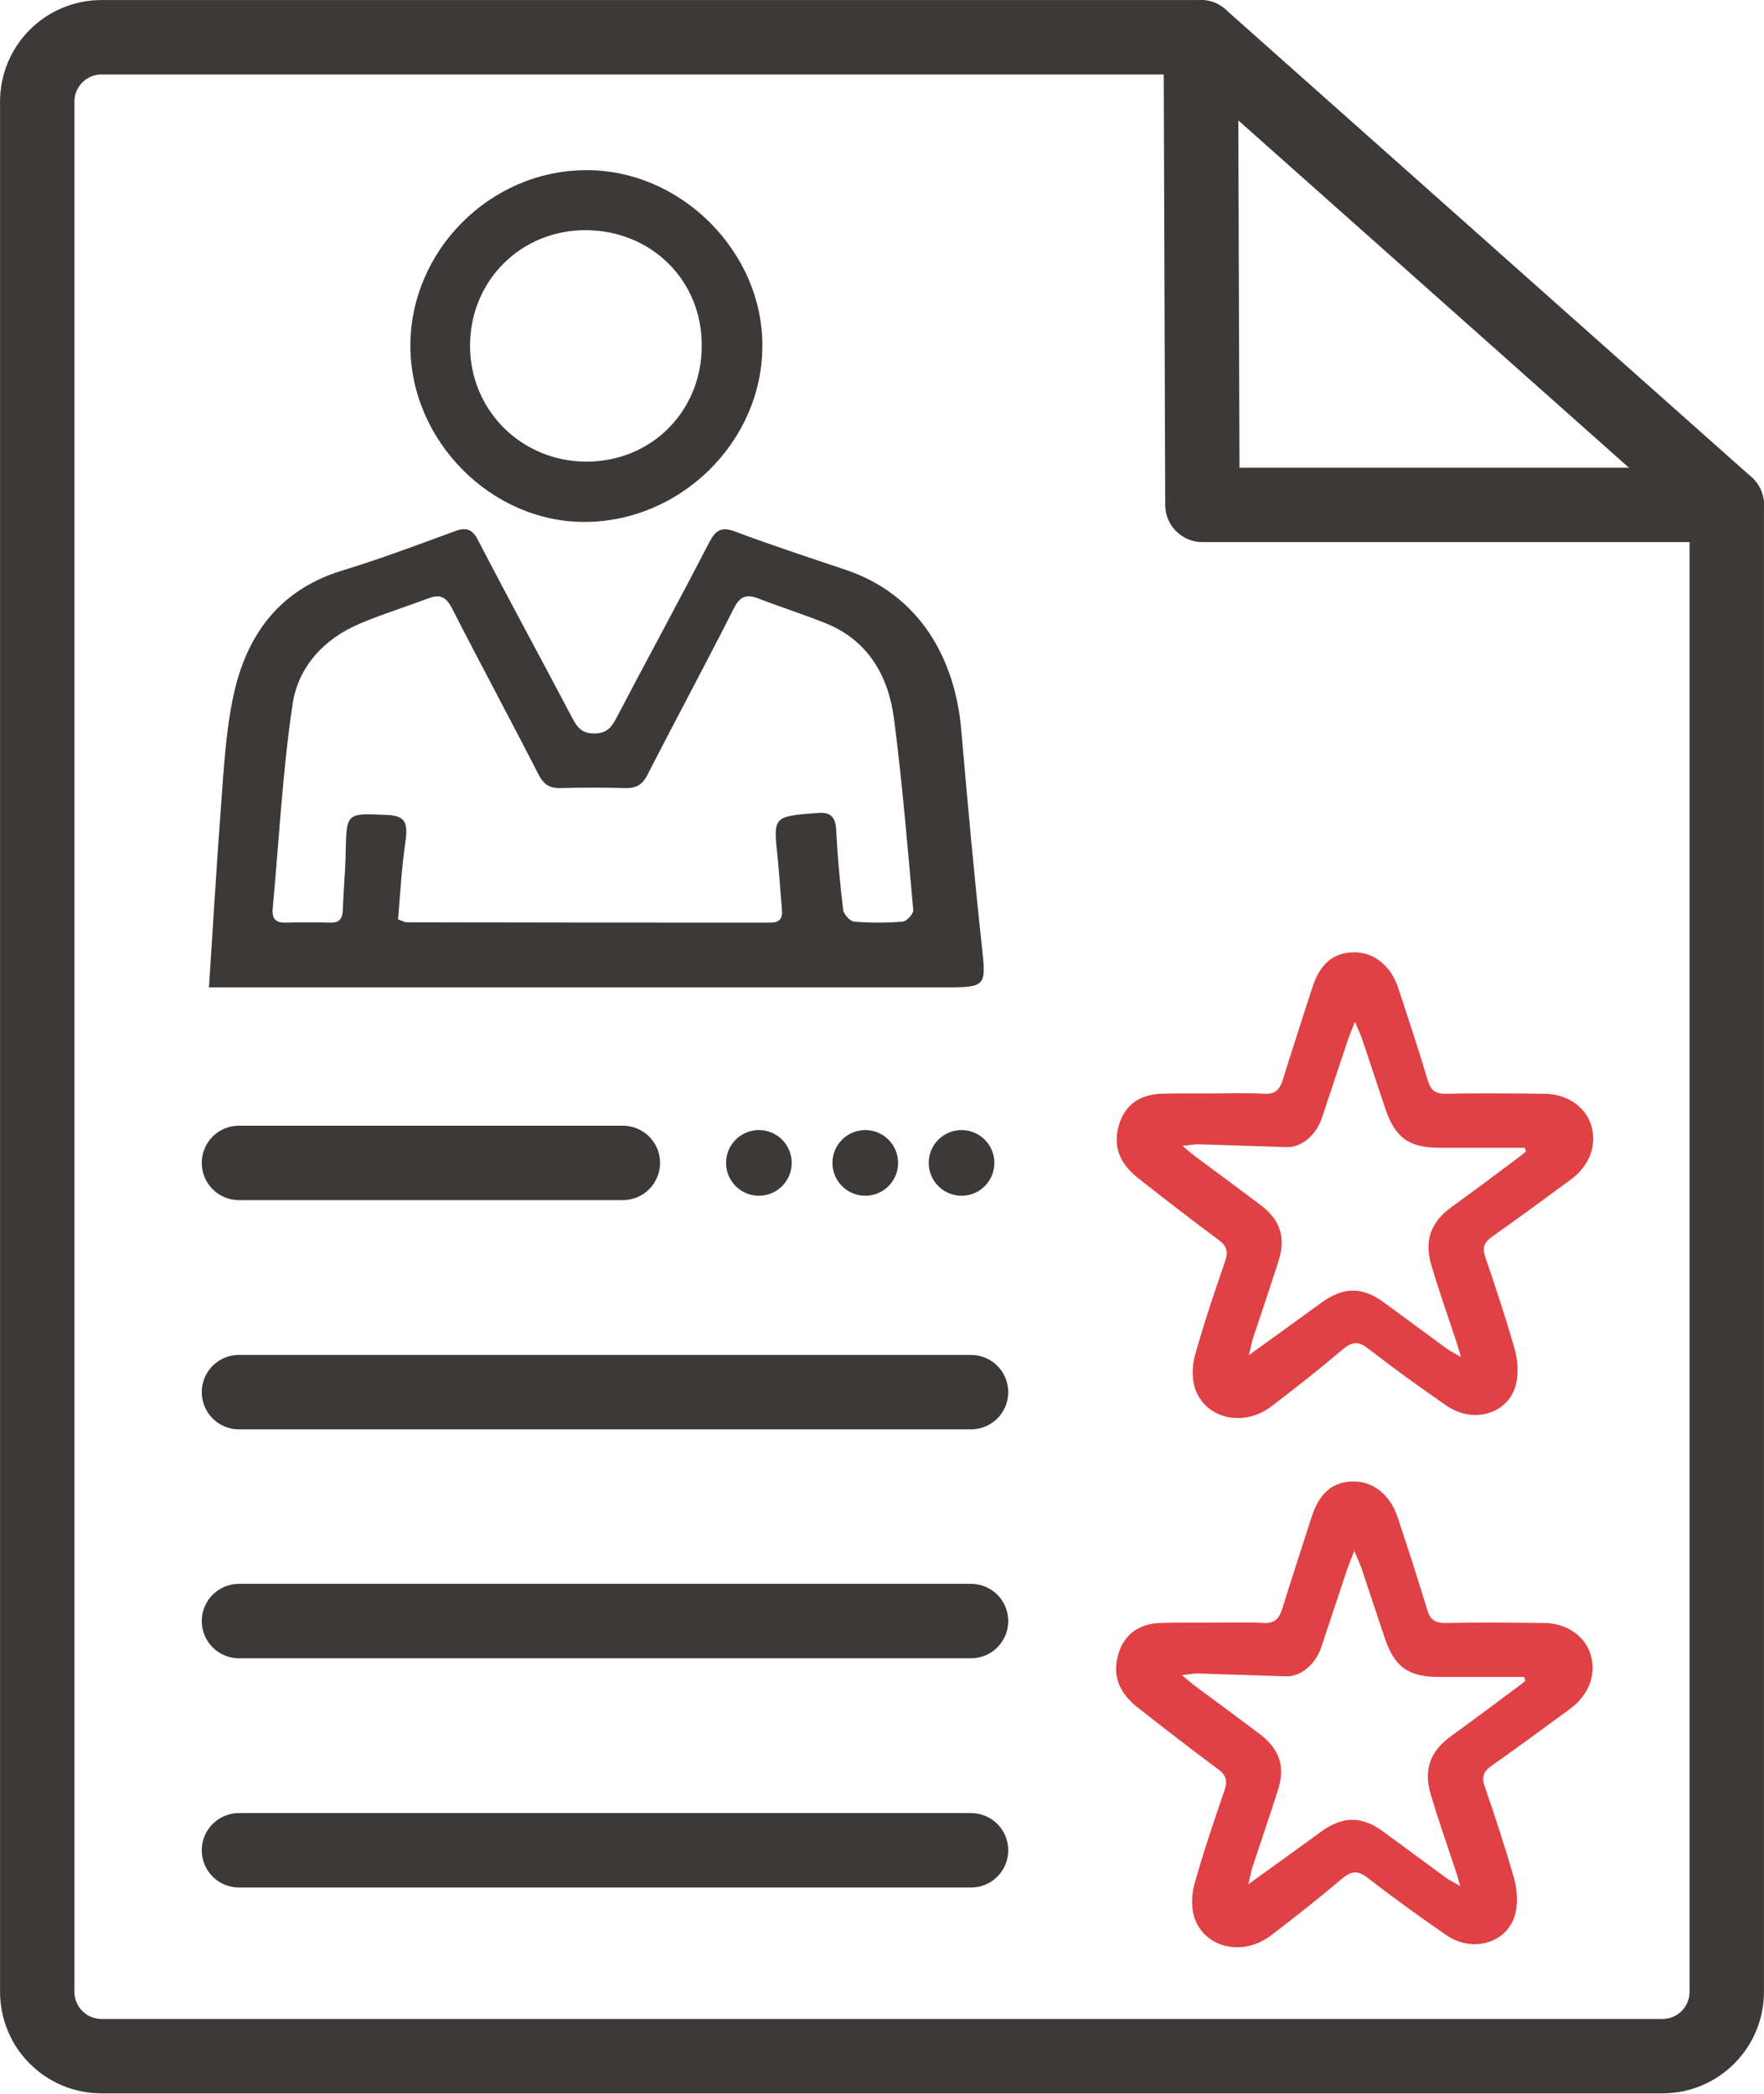 <?xml version="1.0" encoding="utf-8"?>
<!-- Generator: Adobe Illustrator 25.2.1, SVG Export Plug-In . SVG Version: 6.00 Build 0)  -->
<svg version="1.1" id="Ñëîé_1" xmlns="http://www.w3.org/2000/svg" xmlns:xlink="http://www.w3.org/1999/xlink" x="0px" y="0px"
	 viewBox="0 0 558.8 663.1" style="enable-background:new 0 0 558.8 663.1;" xml:space="preserve">
<style type="text/css">
	.st0{fill:#3C3938;}
	.st1{fill:#DF4145;}
	.st2{fill:#3C3938;stroke:#3C3938;stroke-width:7;stroke-miterlimit:10;}
	.st3{fill:#DF4145;stroke:#DF4145;stroke-width:4;stroke-miterlimit:10;}
	.st4{fill:none;stroke:#3C3938;stroke-width:23.571;stroke-linecap:round;stroke-miterlimit:10;}
	.st5{fill:none;stroke:#3C3938;stroke-width:23.571;stroke-linecap:round;stroke-linejoin:round;stroke-miterlimit:10;}
</style>
<g>
	<g>
		<g>
			<path class="st1" d="M384.3,346.3c5.4,0,10.8-0.2,16.2,0.1c3.3,0.2,4.8-1.2,5.8-4.2c3-9.7,6.2-19.4,9.3-29.1
				c2.5-7.8,6.6-11.4,13.3-11.5c6.3-0.1,11.8,4.3,14.1,11.5c3.2,9.7,6.4,19.4,9.3,29.1c0.9,3.1,2.5,4.3,5.8,4.2
				c10.3-0.2,20.7-0.1,31.1,0c6.9,0,12.8,3.9,14.7,9.5c2.2,6.4-0.2,13.2-6.2,17.6c-8.3,6.1-16.7,12.3-25.1,18.2
				c-2.5,1.8-3.1,3.5-2.1,6.4c3.3,9.6,6.5,19.3,9.3,29.1c0.9,3.1,1.2,6.7,0.7,9.9c-1.5,10.2-13.3,14.4-22.4,8
				c-8.4-5.8-16.7-11.8-24.7-18c-3.2-2.5-5.2-2.1-8.1,0.3c-7.3,6.2-14.8,12.1-22.4,17.9c-8.5,6.6-20.4,4.4-24.1-4.9
				c-1.3-3.3-1.2-7.6-0.3-11c2.8-10.1,6.2-20.1,9.6-30c1.1-3.2,0.4-4.9-2.2-6.8c-8.6-6.4-17-12.9-25.4-19.5
				c-4.9-3.9-7.8-8.8-6.4-15.4c1.5-7,6.1-10.9,13.5-11.3c2.9-0.1,5.7-0.1,8.6-0.1C378.8,346.3,381.6,346.3,384.3,346.3z
				 M483.4,364.7c-0.1-0.4-0.3-0.8-0.4-1.2c-9,0-18,0-27,0c-9.7,0-14.1-3.2-17.2-12.5c-2.5-7.4-4.9-14.8-7.4-22.2
				c-0.5-1.4-1.1-2.6-2.2-5.2c-1.1,2.8-1.7,4.3-2.2,5.7c-2.8,8.3-5.5,16.6-8.3,24.9c-1.8,5.4-6.6,9.3-11.1,9.1
				c-9.4-0.3-18.7-0.6-28.1-0.9c-1.3,0-2.6,0.3-4.9,0.5c1.9,1.6,3,2.6,4.1,3.4c6.9,5.1,13.8,10.2,20.7,15.4c6.2,4.7,8,10.3,5.6,17.7
				c-2.6,8.2-5.4,16.3-8.1,24.5c-0.4,1.3-0.6,2.6-1.3,5.3c8.5-6.1,15.8-11.4,23.1-16.7c6.9-5,12.9-5,19.7,0
				c6.7,4.9,13.3,9.8,20,14.7c1.1,0.8,2.3,1.3,4.4,2.6c-0.8-2.7-1.2-4.2-1.7-5.6c-2.6-7.9-5.4-15.7-7.7-23.6
				c-2.3-7.8-0.1-13.6,6.4-18.3c6.6-4.8,13.1-9.6,19.6-14.5C480.8,366.8,482.1,365.7,483.4,364.7z"/>
			<path class="st1" d="M384.1,513.9c5.4,0,10.8-0.2,16.2,0.1c3.3,0.2,4.8-1.2,5.8-4.2c3-9.7,6.2-19.4,9.3-29.1
				c2.5-7.8,6.6-11.4,13.3-11.5c6.3-0.1,11.8,4.3,14.1,11.5c3.2,9.7,6.4,19.4,9.3,29.1c0.9,3.1,2.5,4.3,5.8,4.2
				c10.3-0.2,20.7-0.1,31.1,0c6.9,0,12.8,3.9,14.7,9.5c2.2,6.4-0.2,13.2-6.2,17.6c-8.3,6.1-16.7,12.3-25.1,18.2
				c-2.5,1.8-3.1,3.5-2.1,6.4c3.3,9.6,6.5,19.3,9.3,29.1c0.9,3.1,1.2,6.7,0.7,9.9c-1.5,10.2-13.3,14.4-22.4,8
				c-8.4-5.8-16.7-11.8-24.7-18c-3.2-2.5-5.2-2.1-8.1,0.3c-7.3,6.2-14.8,12.1-22.4,17.9c-8.5,6.6-20.4,4.4-24.1-4.9
				c-1.3-3.3-1.2-7.6-0.3-11c2.8-10.1,6.2-20.1,9.6-30c1.1-3.2,0.4-4.9-2.2-6.8c-8.6-6.4-17-12.9-25.4-19.5
				c-4.9-3.9-7.8-8.8-6.4-15.4c1.5-7,6.1-10.9,13.5-11.3c2.9-0.1,5.7-0.1,8.6-0.1C378.7,513.9,381.4,513.9,384.1,513.9z
				 M483.2,532.3c-0.1-0.4-0.3-0.8-0.4-1.2c-9,0-18,0-27,0c-9.7,0-14.1-3.2-17.2-12.5c-2.5-7.4-4.9-14.8-7.4-22.2
				c-0.5-1.4-1.1-2.6-2.2-5.2c-1.1,2.8-1.7,4.3-2.2,5.7c-2.8,8.3-5.5,16.6-8.3,24.9c-1.8,5.4-6.6,9.3-11.1,9.1
				c-9.4-0.3-18.7-0.6-28.1-0.9c-1.3,0-2.6,0.3-4.9,0.5c1.9,1.6,3,2.6,4.1,3.4c6.9,5.1,13.8,10.2,20.7,15.4c6.2,4.7,8,10.3,5.6,17.7
				c-2.6,8.2-5.4,16.3-8.1,24.5c-0.4,1.3-0.6,2.6-1.3,5.3c8.5-6.1,15.8-11.4,23.1-16.7c6.9-5,12.9-5,19.7,0
				c6.7,4.9,13.3,9.8,20,14.7c1.1,0.8,2.3,1.3,4.4,2.6c-0.8-2.7-1.2-4.2-1.7-5.6c-2.6-7.9-5.4-15.7-7.7-23.6
				c-2.3-7.8-0.1-13.6,6.4-18.3c6.6-4.8,13.1-9.6,19.6-14.5C480.7,534.4,482,533.3,483.2,532.3z"/>
			<line class="st4" x1="75.7" y1="368.3" x2="197.3" y2="368.3"/>
			<line class="st4" x1="75.7" y1="440.9" x2="307.6" y2="440.9"/>
			<line class="st4" x1="75.7" y1="513.4" x2="307.6" y2="513.4"/>
			<line class="st4" x1="75.7" y1="586" x2="307.6" y2="586"/>
			<g>
				<path class="st5" d="M547,159.9v470.9c0,11.3-9.1,20.4-20.4,20.4H32.2c-11.3,0-20.4-9.1-20.4-20.4V32.2
					c0-11.3,9.1-20.4,20.4-20.4h348.2L547,159.9z"/>
				<polyline class="st5" points="547,159.9 380.9,159.9 380.4,11.8 				"/>
			</g>
		</g>
		<circle class="st0" cx="240.4" cy="368.3" r="10.4"/>
		<circle class="st0" cx="274.1" cy="368.3" r="10.4"/>
		<circle class="st0" cx="304.6" cy="368.3" r="10.4"/>
	</g>
	<g>
		<path class="st0" d="M66.2,312.7c1.3-19.8,2.4-38.6,3.8-57.3c0.9-11.8,1.5-23.8,4-35.3c4.1-18.9,14.4-33.2,34.1-39.3
			c12.1-3.7,23.9-8.1,35.8-12.5c3.7-1.4,5.7-0.9,7.6,2.9c9.8,18.9,20,37.6,29.9,56.4c1.5,2.9,3.1,4.7,6.8,4.7c3.7,0,5.3-1.6,6.9-4.6
			c9.8-18.7,19.9-37.2,29.6-56c2.1-3.9,3.9-5,8.3-3.3c11.5,4.3,23.1,8.1,34.7,12c23.8,7.9,34.9,28.5,36.8,50.7
			c2,23.1,4.1,46.1,6.6,69.2c1.3,11.7,1.1,12.4-10.7,12.4c-75.5,0-151,0-226.5,0C72,312.7,70,312.7,66.2,312.7z M126.1,291.2
			c1.3,0.4,2,0.9,2.7,0.9c38.4,0.1,76.8,0.1,115.3,0.1c3.1,0,3.9-1.6,3.6-4.3c-0.5-5.3-0.8-10.5-1.3-15.8
			c-1.5-13.6-1.6-13.5,12.2-14.6c4.5-0.4,6,1,6.3,5.4c0.4,8.5,1.2,16.9,2.2,25.3c0.2,1.4,2.2,3.6,3.5,3.7c5.1,0.4,10.2,0.4,15.3,0
			c1.3-0.1,3.5-2.5,3.4-3.6c-1.8-20.3-3.5-40.6-6.1-60.7c-1.8-13.5-8.1-24.7-21.6-30.2c-7-2.8-14.2-5.1-21.2-7.8
			c-3.8-1.5-6-0.9-8,3.2c-8.9,17.6-18.3,35-27.3,52.6c-1.6,3.2-3.7,4.3-7.1,4.2c-6.8-0.2-13.6-0.2-20.4,0c-3.5,0.1-5.4-1.2-7-4.3
			c-9-17.6-18.4-35-27.4-52.6c-1.9-3.7-3.8-4.6-7.5-3.2c-7.2,2.7-14.6,5-21.7,8c-11.4,4.8-19.5,13.7-21.3,25.4
			c-3.2,21.4-4.3,43.1-6.3,64.7c-0.3,3,0.6,4.7,4,4.6c4.7-0.1,9.5-0.1,14.2,0c3,0.1,3.9-1.3,4-4.1c0.2-6,0.8-12,0.9-18.1
			c0.3-12.8,0.2-12.4,13.1-11.9c5.6,0.2,6.5,2.4,6,7.3C127.3,274,126.8,282.6,126.1,291.2z"/>
		<path class="st0" d="M185.4,53.9c-30.3,0.2-55.5,25.6-55.4,55.8c0.1,29.9,25.5,55.6,55.1,55.6c30.5,0,56.3-25.4,56.4-55.6
			C241.7,79.7,215.6,53.6,185.4,53.9z M185.8,146.2c-20.5,0-36.8-16.1-36.9-36.5c-0.1-20.8,16.2-37,36.9-36.8
			c20.7,0.2,36.6,16,36.5,36.6C222.3,130.2,206.4,146.2,185.8,146.2z"/>
	</g>
</g>
</svg>
